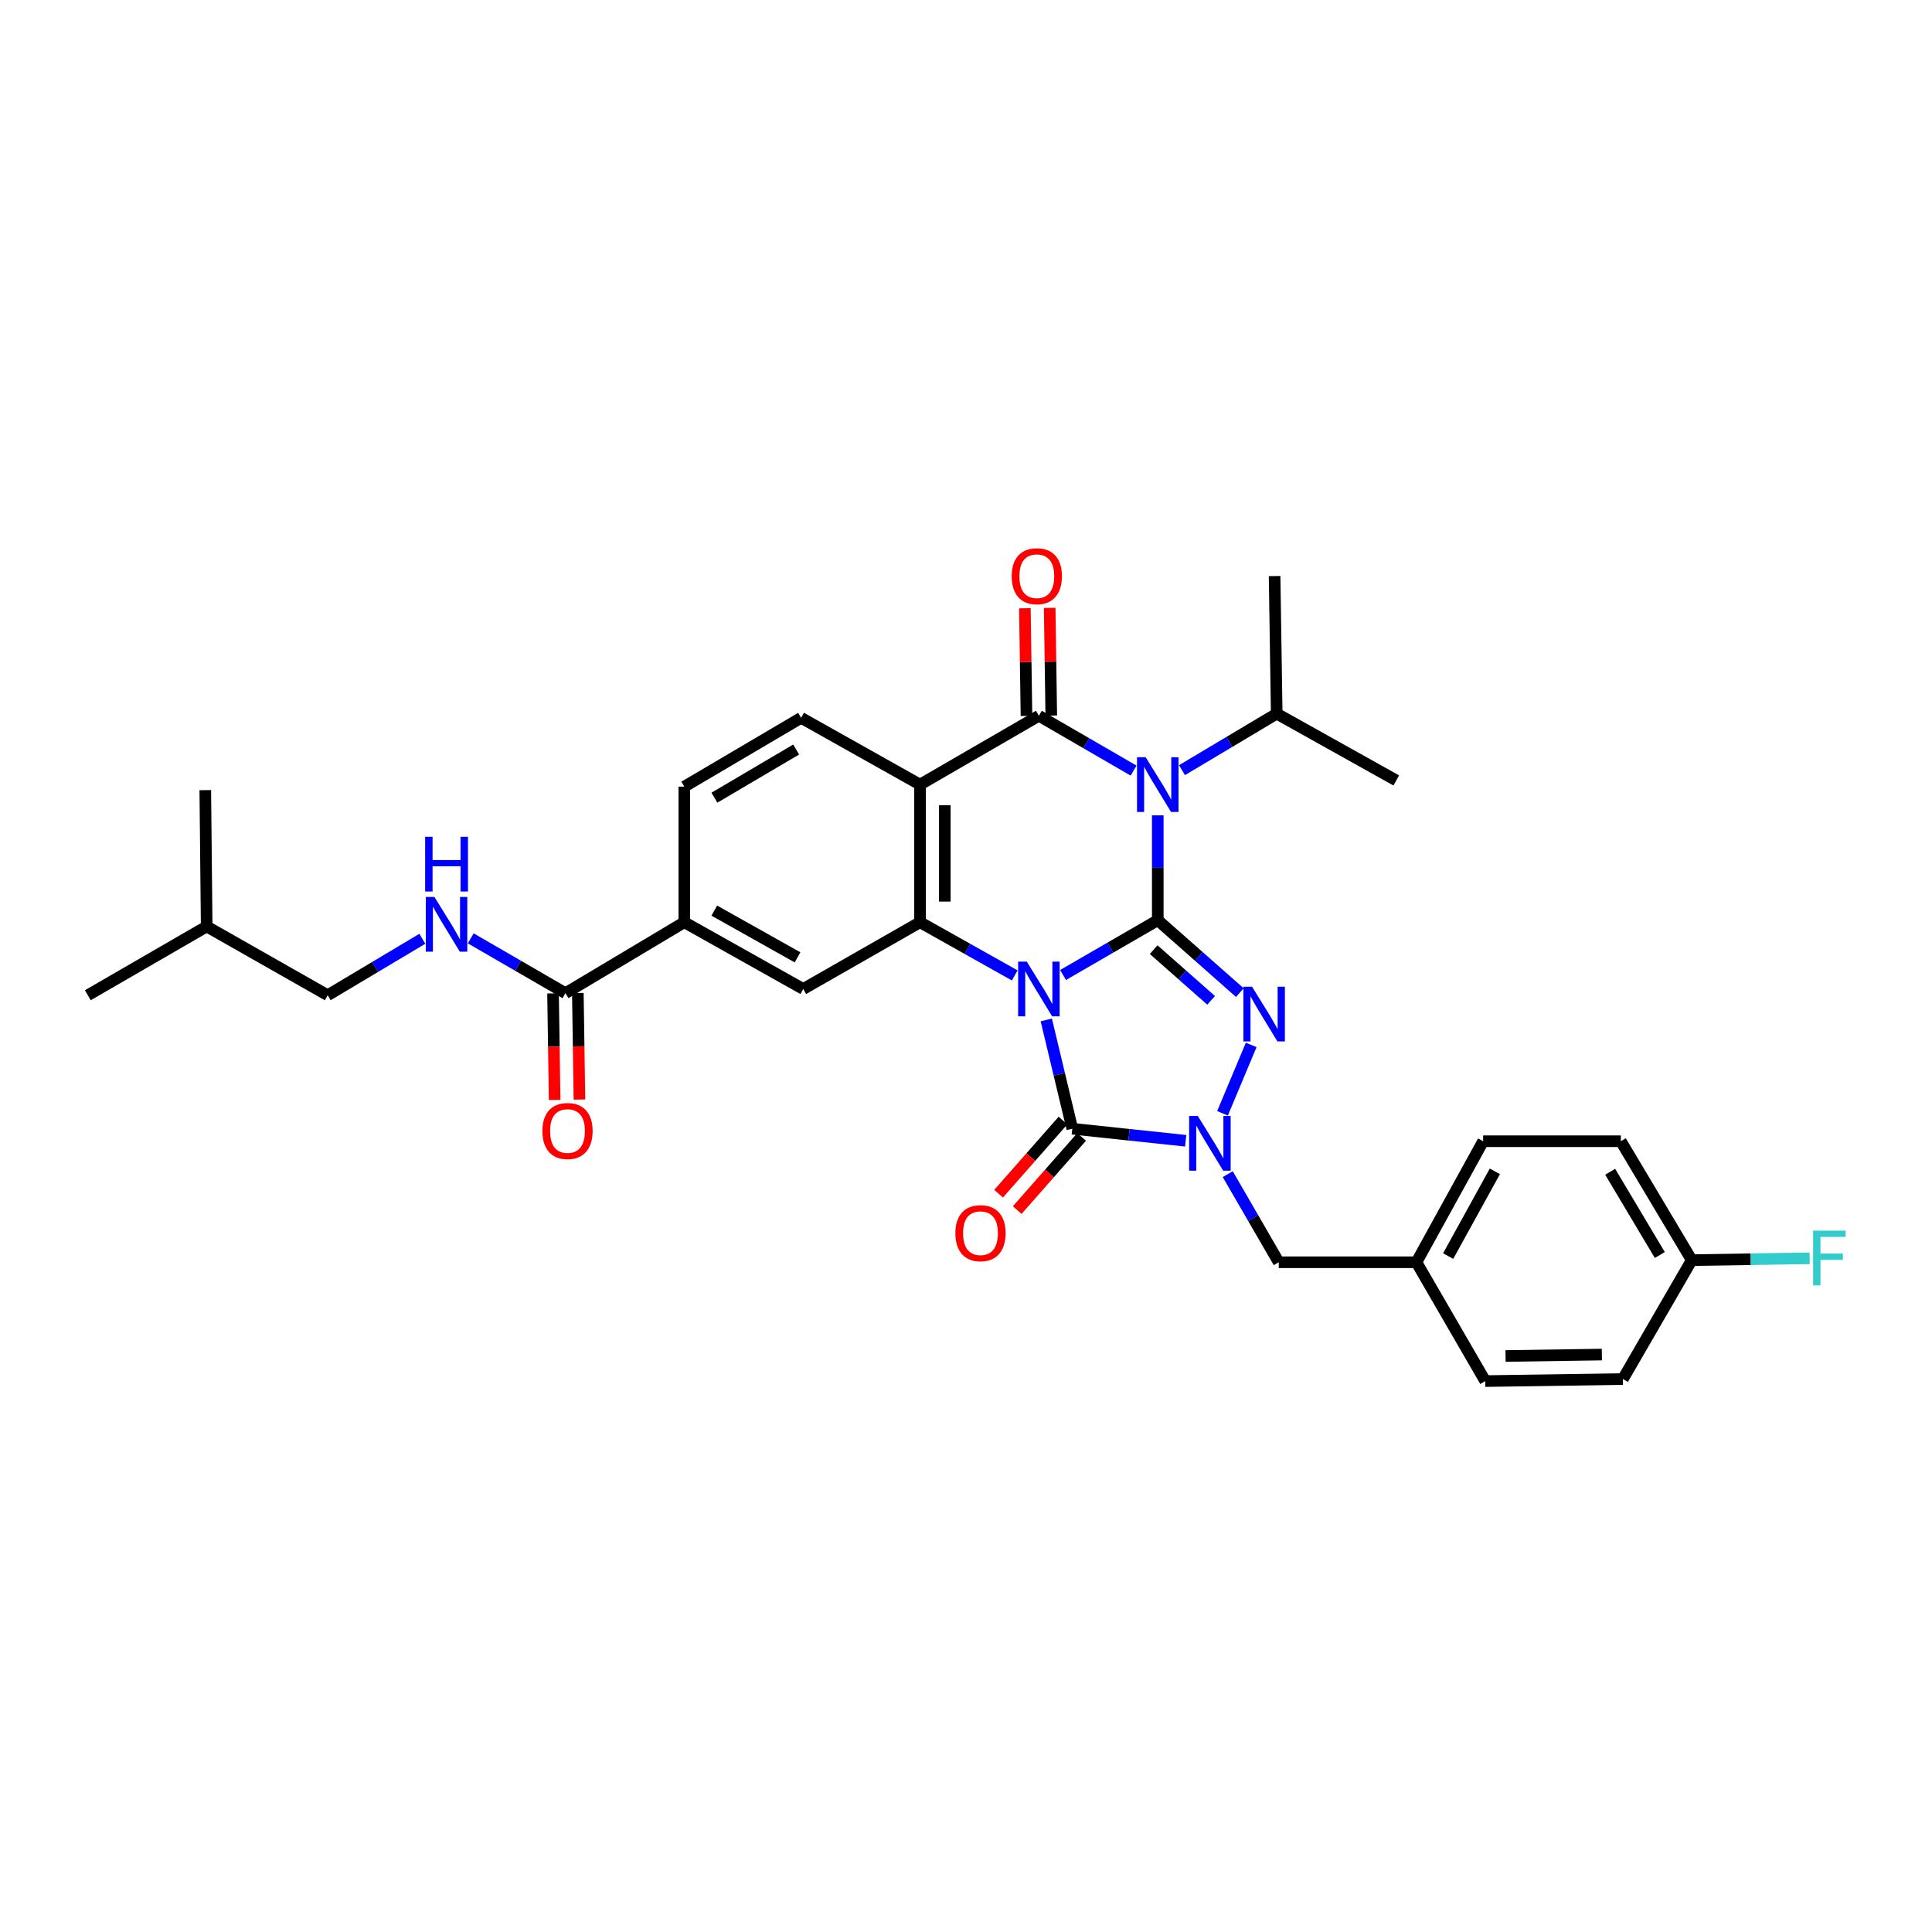<?xml version='1.0' encoding='iso-8859-1'?>
<svg version='1.1' baseProfile='full'
              xmlns='http://www.w3.org/2000/svg'
                      xmlns:rdkit='http://www.rdkit.org/xml'
                      xmlns:xlink='http://www.w3.org/1999/xlink'
                  xml:space='preserve'
width='1000px' height='1000px' viewBox='0 0 1000 1000'>
<!-- END OF HEADER -->
<rect style='opacity:1.0;fill:#FFFFFF;stroke:none' width='1000' height='1000' x='0' y='0'> </rect>
<path class='bond-0' d='M 550.239,504.656 L 574.75,490.47' style='fill:none;fill-rule:evenodd;stroke:#0000FF;stroke-width:6px;stroke-linecap:butt;stroke-linejoin:miter;stroke-opacity:1' />
<path class='bond-0' d='M 574.75,490.47 L 599.261,476.285' style='fill:none;fill-rule:evenodd;stroke:#000000;stroke-width:6px;stroke-linecap:butt;stroke-linejoin:miter;stroke-opacity:1' />
<path class='bond-4' d='M 541.554,527.919 L 548.288,556.074' style='fill:none;fill-rule:evenodd;stroke:#0000FF;stroke-width:6px;stroke-linecap:butt;stroke-linejoin:miter;stroke-opacity:1' />
<path class='bond-4' d='M 548.288,556.074 L 555.023,584.229' style='fill:none;fill-rule:evenodd;stroke:#000000;stroke-width:6px;stroke-linecap:butt;stroke-linejoin:miter;stroke-opacity:1' />
<path class='bond-6' d='M 525.218,504.876 L 500.707,491.108' style='fill:none;fill-rule:evenodd;stroke:#0000FF;stroke-width:6px;stroke-linecap:butt;stroke-linejoin:miter;stroke-opacity:1' />
<path class='bond-6' d='M 500.707,491.108 L 476.197,477.34' style='fill:none;fill-rule:evenodd;stroke:#000000;stroke-width:6px;stroke-linecap:butt;stroke-linejoin:miter;stroke-opacity:1' />
<path class='bond-1' d='M 599.261,476.285 L 599.261,449.154' style='fill:none;fill-rule:evenodd;stroke:#000000;stroke-width:6px;stroke-linecap:butt;stroke-linejoin:miter;stroke-opacity:1' />
<path class='bond-1' d='M 599.261,449.154 L 599.261,422.024' style='fill:none;fill-rule:evenodd;stroke:#0000FF;stroke-width:6px;stroke-linecap:butt;stroke-linejoin:miter;stroke-opacity:1' />
<path class='bond-3' d='M 599.261,476.285 L 620.501,495.03' style='fill:none;fill-rule:evenodd;stroke:#000000;stroke-width:6px;stroke-linecap:butt;stroke-linejoin:miter;stroke-opacity:1' />
<path class='bond-3' d='M 620.501,495.03 L 641.741,513.774' style='fill:none;fill-rule:evenodd;stroke:#0000FF;stroke-width:6px;stroke-linecap:butt;stroke-linejoin:miter;stroke-opacity:1' />
<path class='bond-3' d='M 597.139,491.533 L 612.007,504.654' style='fill:none;fill-rule:evenodd;stroke:#000000;stroke-width:6px;stroke-linecap:butt;stroke-linejoin:miter;stroke-opacity:1' />
<path class='bond-3' d='M 612.007,504.654 L 626.875,517.776' style='fill:none;fill-rule:evenodd;stroke:#0000FF;stroke-width:6px;stroke-linecap:butt;stroke-linejoin:miter;stroke-opacity:1' />
<path class='bond-16' d='M 611.793,398.635 L 636.31,384.012' style='fill:none;fill-rule:evenodd;stroke:#0000FF;stroke-width:6px;stroke-linecap:butt;stroke-linejoin:miter;stroke-opacity:1' />
<path class='bond-16' d='M 636.31,384.012 L 660.828,369.389' style='fill:none;fill-rule:evenodd;stroke:#000000;stroke-width:6px;stroke-linecap:butt;stroke-linejoin:miter;stroke-opacity:1' />
<path class='bond-33' d='M 586.743,398.861 L 562.232,384.667' style='fill:none;fill-rule:evenodd;stroke:#0000FF;stroke-width:6px;stroke-linecap:butt;stroke-linejoin:miter;stroke-opacity:1' />
<path class='bond-33' d='M 562.232,384.667 L 537.722,370.473' style='fill:none;fill-rule:evenodd;stroke:#000000;stroke-width:6px;stroke-linecap:butt;stroke-linejoin:miter;stroke-opacity:1' />
<path class='bond-2' d='M 537.722,370.473 L 476.197,406.11' style='fill:none;fill-rule:evenodd;stroke:#000000;stroke-width:6px;stroke-linecap:butt;stroke-linejoin:miter;stroke-opacity:1' />
<path class='bond-13' d='M 544.14,370.378 L 543.727,342.508' style='fill:none;fill-rule:evenodd;stroke:#000000;stroke-width:6px;stroke-linecap:butt;stroke-linejoin:miter;stroke-opacity:1' />
<path class='bond-13' d='M 543.727,342.508 L 543.315,314.638' style='fill:none;fill-rule:evenodd;stroke:#FF0000;stroke-width:6px;stroke-linecap:butt;stroke-linejoin:miter;stroke-opacity:1' />
<path class='bond-13' d='M 531.304,370.568 L 530.892,342.698' style='fill:none;fill-rule:evenodd;stroke:#000000;stroke-width:6px;stroke-linecap:butt;stroke-linejoin:miter;stroke-opacity:1' />
<path class='bond-13' d='M 530.892,342.698 L 530.479,314.828' style='fill:none;fill-rule:evenodd;stroke:#FF0000;stroke-width:6px;stroke-linecap:butt;stroke-linejoin:miter;stroke-opacity:1' />
<path class='bond-32' d='M 647.616,540.847 L 632.765,576.254' style='fill:none;fill-rule:evenodd;stroke:#0000FF;stroke-width:6px;stroke-linecap:butt;stroke-linejoin:miter;stroke-opacity:1' />
<path class='bond-5' d='M 555.023,584.229 L 584.37,587.347' style='fill:none;fill-rule:evenodd;stroke:#000000;stroke-width:6px;stroke-linecap:butt;stroke-linejoin:miter;stroke-opacity:1' />
<path class='bond-5' d='M 584.37,587.347 L 613.716,590.464' style='fill:none;fill-rule:evenodd;stroke:#0000FF;stroke-width:6px;stroke-linecap:butt;stroke-linejoin:miter;stroke-opacity:1' />
<path class='bond-15' d='M 550.205,579.988 L 533.537,598.922' style='fill:none;fill-rule:evenodd;stroke:#000000;stroke-width:6px;stroke-linecap:butt;stroke-linejoin:miter;stroke-opacity:1' />
<path class='bond-15' d='M 533.537,598.922 L 516.869,617.856' style='fill:none;fill-rule:evenodd;stroke:#FF0000;stroke-width:6px;stroke-linecap:butt;stroke-linejoin:miter;stroke-opacity:1' />
<path class='bond-15' d='M 559.841,588.47 L 543.173,607.404' style='fill:none;fill-rule:evenodd;stroke:#000000;stroke-width:6px;stroke-linecap:butt;stroke-linejoin:miter;stroke-opacity:1' />
<path class='bond-15' d='M 543.173,607.404 L 526.505,626.338' style='fill:none;fill-rule:evenodd;stroke:#FF0000;stroke-width:6px;stroke-linecap:butt;stroke-linejoin:miter;stroke-opacity:1' />
<path class='bond-12' d='M 635.475,607.734 L 648.679,630.538' style='fill:none;fill-rule:evenodd;stroke:#0000FF;stroke-width:6px;stroke-linecap:butt;stroke-linejoin:miter;stroke-opacity:1' />
<path class='bond-12' d='M 648.679,630.538 L 661.883,653.342' style='fill:none;fill-rule:evenodd;stroke:#000000;stroke-width:6px;stroke-linecap:butt;stroke-linejoin:miter;stroke-opacity:1' />
<path class='bond-7' d='M 476.197,477.34 L 476.197,406.11' style='fill:none;fill-rule:evenodd;stroke:#000000;stroke-width:6px;stroke-linecap:butt;stroke-linejoin:miter;stroke-opacity:1' />
<path class='bond-7' d='M 489.034,466.656 L 489.034,416.794' style='fill:none;fill-rule:evenodd;stroke:#000000;stroke-width:6px;stroke-linecap:butt;stroke-linejoin:miter;stroke-opacity:1' />
<path class='bond-8' d='M 476.197,477.34 L 415.75,511.9' style='fill:none;fill-rule:evenodd;stroke:#000000;stroke-width:6px;stroke-linecap:butt;stroke-linejoin:miter;stroke-opacity:1' />
<path class='bond-11' d='M 476.197,406.11 L 414.651,371.543' style='fill:none;fill-rule:evenodd;stroke:#000000;stroke-width:6px;stroke-linecap:butt;stroke-linejoin:miter;stroke-opacity:1' />
<path class='bond-10' d='M 415.75,511.9 L 354.197,477.34' style='fill:none;fill-rule:evenodd;stroke:#000000;stroke-width:6px;stroke-linecap:butt;stroke-linejoin:miter;stroke-opacity:1' />
<path class='bond-10' d='M 412.801,495.523 L 369.714,471.331' style='fill:none;fill-rule:evenodd;stroke:#000000;stroke-width:6px;stroke-linecap:butt;stroke-linejoin:miter;stroke-opacity:1' />
<path class='bond-9' d='M 292.672,514.075 L 354.197,477.34' style='fill:none;fill-rule:evenodd;stroke:#000000;stroke-width:6px;stroke-linecap:butt;stroke-linejoin:miter;stroke-opacity:1' />
<path class='bond-14' d='M 292.672,514.075 L 268.162,499.881' style='fill:none;fill-rule:evenodd;stroke:#000000;stroke-width:6px;stroke-linecap:butt;stroke-linejoin:miter;stroke-opacity:1' />
<path class='bond-14' d='M 268.162,499.881 L 243.651,485.688' style='fill:none;fill-rule:evenodd;stroke:#0000FF;stroke-width:6px;stroke-linecap:butt;stroke-linejoin:miter;stroke-opacity:1' />
<path class='bond-18' d='M 286.254,514.172 L 286.668,541.747' style='fill:none;fill-rule:evenodd;stroke:#000000;stroke-width:6px;stroke-linecap:butt;stroke-linejoin:miter;stroke-opacity:1' />
<path class='bond-18' d='M 286.668,541.747 L 287.082,569.322' style='fill:none;fill-rule:evenodd;stroke:#FF0000;stroke-width:6px;stroke-linecap:butt;stroke-linejoin:miter;stroke-opacity:1' />
<path class='bond-18' d='M 299.09,513.979 L 299.504,541.554' style='fill:none;fill-rule:evenodd;stroke:#000000;stroke-width:6px;stroke-linecap:butt;stroke-linejoin:miter;stroke-opacity:1' />
<path class='bond-18' d='M 299.504,541.554 L 299.918,569.129' style='fill:none;fill-rule:evenodd;stroke:#FF0000;stroke-width:6px;stroke-linecap:butt;stroke-linejoin:miter;stroke-opacity:1' />
<path class='bond-17' d='M 354.197,477.34 L 354.197,407.165' style='fill:none;fill-rule:evenodd;stroke:#000000;stroke-width:6px;stroke-linecap:butt;stroke-linejoin:miter;stroke-opacity:1' />
<path class='bond-34' d='M 414.651,371.543 L 354.197,407.165' style='fill:none;fill-rule:evenodd;stroke:#000000;stroke-width:6px;stroke-linecap:butt;stroke-linejoin:miter;stroke-opacity:1' />
<path class='bond-34' d='M 412.1,387.946 L 369.782,412.881' style='fill:none;fill-rule:evenodd;stroke:#000000;stroke-width:6px;stroke-linecap:butt;stroke-linejoin:miter;stroke-opacity:1' />
<path class='bond-19' d='M 661.883,653.342 L 733.143,653.342' style='fill:none;fill-rule:evenodd;stroke:#000000;stroke-width:6px;stroke-linecap:butt;stroke-linejoin:miter;stroke-opacity:1' />
<path class='bond-20' d='M 218.603,485.912 L 194.106,500.521' style='fill:none;fill-rule:evenodd;stroke:#0000FF;stroke-width:6px;stroke-linecap:butt;stroke-linejoin:miter;stroke-opacity:1' />
<path class='bond-20' d='M 194.106,500.521 L 169.609,515.131' style='fill:none;fill-rule:evenodd;stroke:#000000;stroke-width:6px;stroke-linecap:butt;stroke-linejoin:miter;stroke-opacity:1' />
<path class='bond-28' d='M 660.828,369.389 L 722.702,403.956' style='fill:none;fill-rule:evenodd;stroke:#000000;stroke-width:6px;stroke-linecap:butt;stroke-linejoin:miter;stroke-opacity:1' />
<path class='bond-29' d='M 660.828,369.389 L 659.73,298.165' style='fill:none;fill-rule:evenodd;stroke:#000000;stroke-width:6px;stroke-linecap:butt;stroke-linejoin:miter;stroke-opacity:1' />
<path class='bond-23' d='M 733.143,653.342 L 768.772,714.852' style='fill:none;fill-rule:evenodd;stroke:#000000;stroke-width:6px;stroke-linecap:butt;stroke-linejoin:miter;stroke-opacity:1' />
<path class='bond-24' d='M 733.143,653.342 L 767.674,590.697' style='fill:none;fill-rule:evenodd;stroke:#000000;stroke-width:6px;stroke-linecap:butt;stroke-linejoin:miter;stroke-opacity:1' />
<path class='bond-24' d='M 749.564,650.142 L 773.736,606.291' style='fill:none;fill-rule:evenodd;stroke:#000000;stroke-width:6px;stroke-linecap:butt;stroke-linejoin:miter;stroke-opacity:1' />
<path class='bond-27' d='M 169.609,515.131 L 106.979,479.537' style='fill:none;fill-rule:evenodd;stroke:#000000;stroke-width:6px;stroke-linecap:butt;stroke-linejoin:miter;stroke-opacity:1' />
<path class='bond-21' d='M 875.639,652.243 L 838.947,590.697' style='fill:none;fill-rule:evenodd;stroke:#000000;stroke-width:6px;stroke-linecap:butt;stroke-linejoin:miter;stroke-opacity:1' />
<path class='bond-21' d='M 859.109,649.585 L 833.425,606.503' style='fill:none;fill-rule:evenodd;stroke:#000000;stroke-width:6px;stroke-linecap:butt;stroke-linejoin:miter;stroke-opacity:1' />
<path class='bond-22' d='M 875.639,652.243 L 906.165,651.773' style='fill:none;fill-rule:evenodd;stroke:#000000;stroke-width:6px;stroke-linecap:butt;stroke-linejoin:miter;stroke-opacity:1' />
<path class='bond-22' d='M 906.165,651.773 L 936.69,651.302' style='fill:none;fill-rule:evenodd;stroke:#33CCCC;stroke-width:6px;stroke-linecap:butt;stroke-linejoin:miter;stroke-opacity:1' />
<path class='bond-35' d='M 875.639,652.243 L 840.003,713.796' style='fill:none;fill-rule:evenodd;stroke:#000000;stroke-width:6px;stroke-linecap:butt;stroke-linejoin:miter;stroke-opacity:1' />
<path class='bond-26' d='M 768.772,714.852 L 840.003,713.796' style='fill:none;fill-rule:evenodd;stroke:#000000;stroke-width:6px;stroke-linecap:butt;stroke-linejoin:miter;stroke-opacity:1' />
<path class='bond-26' d='M 779.266,701.858 L 829.128,701.119' style='fill:none;fill-rule:evenodd;stroke:#000000;stroke-width:6px;stroke-linecap:butt;stroke-linejoin:miter;stroke-opacity:1' />
<path class='bond-25' d='M 767.674,590.697 L 838.947,590.697' style='fill:none;fill-rule:evenodd;stroke:#000000;stroke-width:6px;stroke-linecap:butt;stroke-linejoin:miter;stroke-opacity:1' />
<path class='bond-30' d='M 106.979,479.537 L 106.259,408.969' style='fill:none;fill-rule:evenodd;stroke:#000000;stroke-width:6px;stroke-linecap:butt;stroke-linejoin:miter;stroke-opacity:1' />
<path class='bond-31' d='M 106.979,479.537 L 45.455,515.131' style='fill:none;fill-rule:evenodd;stroke:#000000;stroke-width:6px;stroke-linecap:butt;stroke-linejoin:miter;stroke-opacity:1' />
<path  class='atom-0' d='M 531.462 497.74
L 540.742 512.74
Q 541.662 514.22, 543.142 516.9
Q 544.622 519.58, 544.702 519.74
L 544.702 497.74
L 548.462 497.74
L 548.462 526.06
L 544.582 526.06
L 534.622 509.66
Q 533.462 507.74, 532.222 505.54
Q 531.022 503.34, 530.662 502.66
L 530.662 526.06
L 526.982 526.06
L 526.982 497.74
L 531.462 497.74
' fill='#0000FF'/>
<path  class='atom-2' d='M 593.001 391.95
L 602.281 406.95
Q 603.201 408.43, 604.681 411.11
Q 606.161 413.79, 606.241 413.95
L 606.241 391.95
L 610.001 391.95
L 610.001 420.27
L 606.121 420.27
L 596.161 403.87
Q 595.001 401.95, 593.761 399.75
Q 592.561 397.55, 592.201 396.87
L 592.201 420.27
L 588.521 420.27
L 588.521 391.95
L 593.001 391.95
' fill='#0000FF'/>
<path  class='atom-4' d='M 648.057 510.713
L 657.337 525.713
Q 658.257 527.193, 659.737 529.873
Q 661.217 532.553, 661.297 532.713
L 661.297 510.713
L 665.057 510.713
L 665.057 539.033
L 661.177 539.033
L 651.217 522.633
Q 650.057 520.713, 648.817 518.513
Q 647.617 516.313, 647.257 515.633
L 647.257 539.033
L 643.577 539.033
L 643.577 510.713
L 648.057 510.713
' fill='#0000FF'/>
<path  class='atom-6' d='M 619.987 577.636
L 629.267 592.636
Q 630.187 594.116, 631.667 596.796
Q 633.147 599.476, 633.227 599.636
L 633.227 577.636
L 636.987 577.636
L 636.987 605.956
L 633.107 605.956
L 623.147 589.556
Q 621.987 587.636, 620.747 585.436
Q 619.547 583.236, 619.187 582.556
L 619.187 605.956
L 615.507 605.956
L 615.507 577.636
L 619.987 577.636
' fill='#0000FF'/>
<path  class='atom-14' d='M 523.652 298.245
Q 523.652 291.445, 527.012 287.645
Q 530.372 283.845, 536.652 283.845
Q 542.932 283.845, 546.292 287.645
Q 549.652 291.445, 549.652 298.245
Q 549.652 305.125, 546.252 309.045
Q 542.852 312.925, 536.652 312.925
Q 530.412 312.925, 527.012 309.045
Q 523.652 305.165, 523.652 298.245
M 536.652 309.725
Q 540.972 309.725, 543.292 306.845
Q 545.652 303.925, 545.652 298.245
Q 545.652 292.685, 543.292 289.885
Q 540.972 287.045, 536.652 287.045
Q 532.332 287.045, 529.972 289.845
Q 527.652 292.645, 527.652 298.245
Q 527.652 303.965, 529.972 306.845
Q 532.332 309.725, 536.652 309.725
' fill='#FF0000'/>
<path  class='atom-15' d='M 224.873 464.279
L 234.153 479.279
Q 235.073 480.759, 236.553 483.439
Q 238.033 486.119, 238.113 486.279
L 238.113 464.279
L 241.873 464.279
L 241.873 492.599
L 237.993 492.599
L 228.033 476.199
Q 226.873 474.279, 225.633 472.079
Q 224.433 469.879, 224.073 469.199
L 224.073 492.599
L 220.393 492.599
L 220.393 464.279
L 224.873 464.279
' fill='#0000FF'/>
<path  class='atom-15' d='M 220.053 433.127
L 223.893 433.127
L 223.893 445.167
L 238.373 445.167
L 238.373 433.127
L 242.213 433.127
L 242.213 461.447
L 238.373 461.447
L 238.373 448.367
L 223.893 448.367
L 223.893 461.447
L 220.053 461.447
L 220.053 433.127
' fill='#0000FF'/>
<path  class='atom-16' d='M 494.498 638.295
Q 494.498 631.495, 497.858 627.695
Q 501.218 623.895, 507.498 623.895
Q 513.778 623.895, 517.138 627.695
Q 520.498 631.495, 520.498 638.295
Q 520.498 645.175, 517.098 649.095
Q 513.698 652.975, 507.498 652.975
Q 501.258 652.975, 497.858 649.095
Q 494.498 645.215, 494.498 638.295
M 507.498 649.775
Q 511.818 649.775, 514.138 646.895
Q 516.498 643.975, 516.498 638.295
Q 516.498 632.735, 514.138 629.935
Q 511.818 627.095, 507.498 627.095
Q 503.178 627.095, 500.818 629.895
Q 498.498 632.695, 498.498 638.295
Q 498.498 644.015, 500.818 646.895
Q 503.178 649.775, 507.498 649.775
' fill='#FF0000'/>
<path  class='atom-19' d='M 280.742 585.407
Q 280.742 578.607, 284.102 574.807
Q 287.462 571.007, 293.742 571.007
Q 300.022 571.007, 303.382 574.807
Q 306.742 578.607, 306.742 585.407
Q 306.742 592.287, 303.342 596.207
Q 299.942 600.087, 293.742 600.087
Q 287.502 600.087, 284.102 596.207
Q 280.742 592.327, 280.742 585.407
M 293.742 596.887
Q 298.062 596.887, 300.382 594.007
Q 302.742 591.087, 302.742 585.407
Q 302.742 579.847, 300.382 577.047
Q 298.062 574.207, 293.742 574.207
Q 289.422 574.207, 287.062 577.007
Q 284.742 579.807, 284.742 585.407
Q 284.742 591.127, 287.062 594.007
Q 289.422 596.887, 293.742 596.887
' fill='#FF0000'/>
<path  class='atom-23' d='M 938.471 636.985
L 955.311 636.985
L 955.311 640.225
L 942.271 640.225
L 942.271 648.825
L 953.871 648.825
L 953.871 652.105
L 942.271 652.105
L 942.271 665.305
L 938.471 665.305
L 938.471 636.985
' fill='#33CCCC'/>
</svg>
